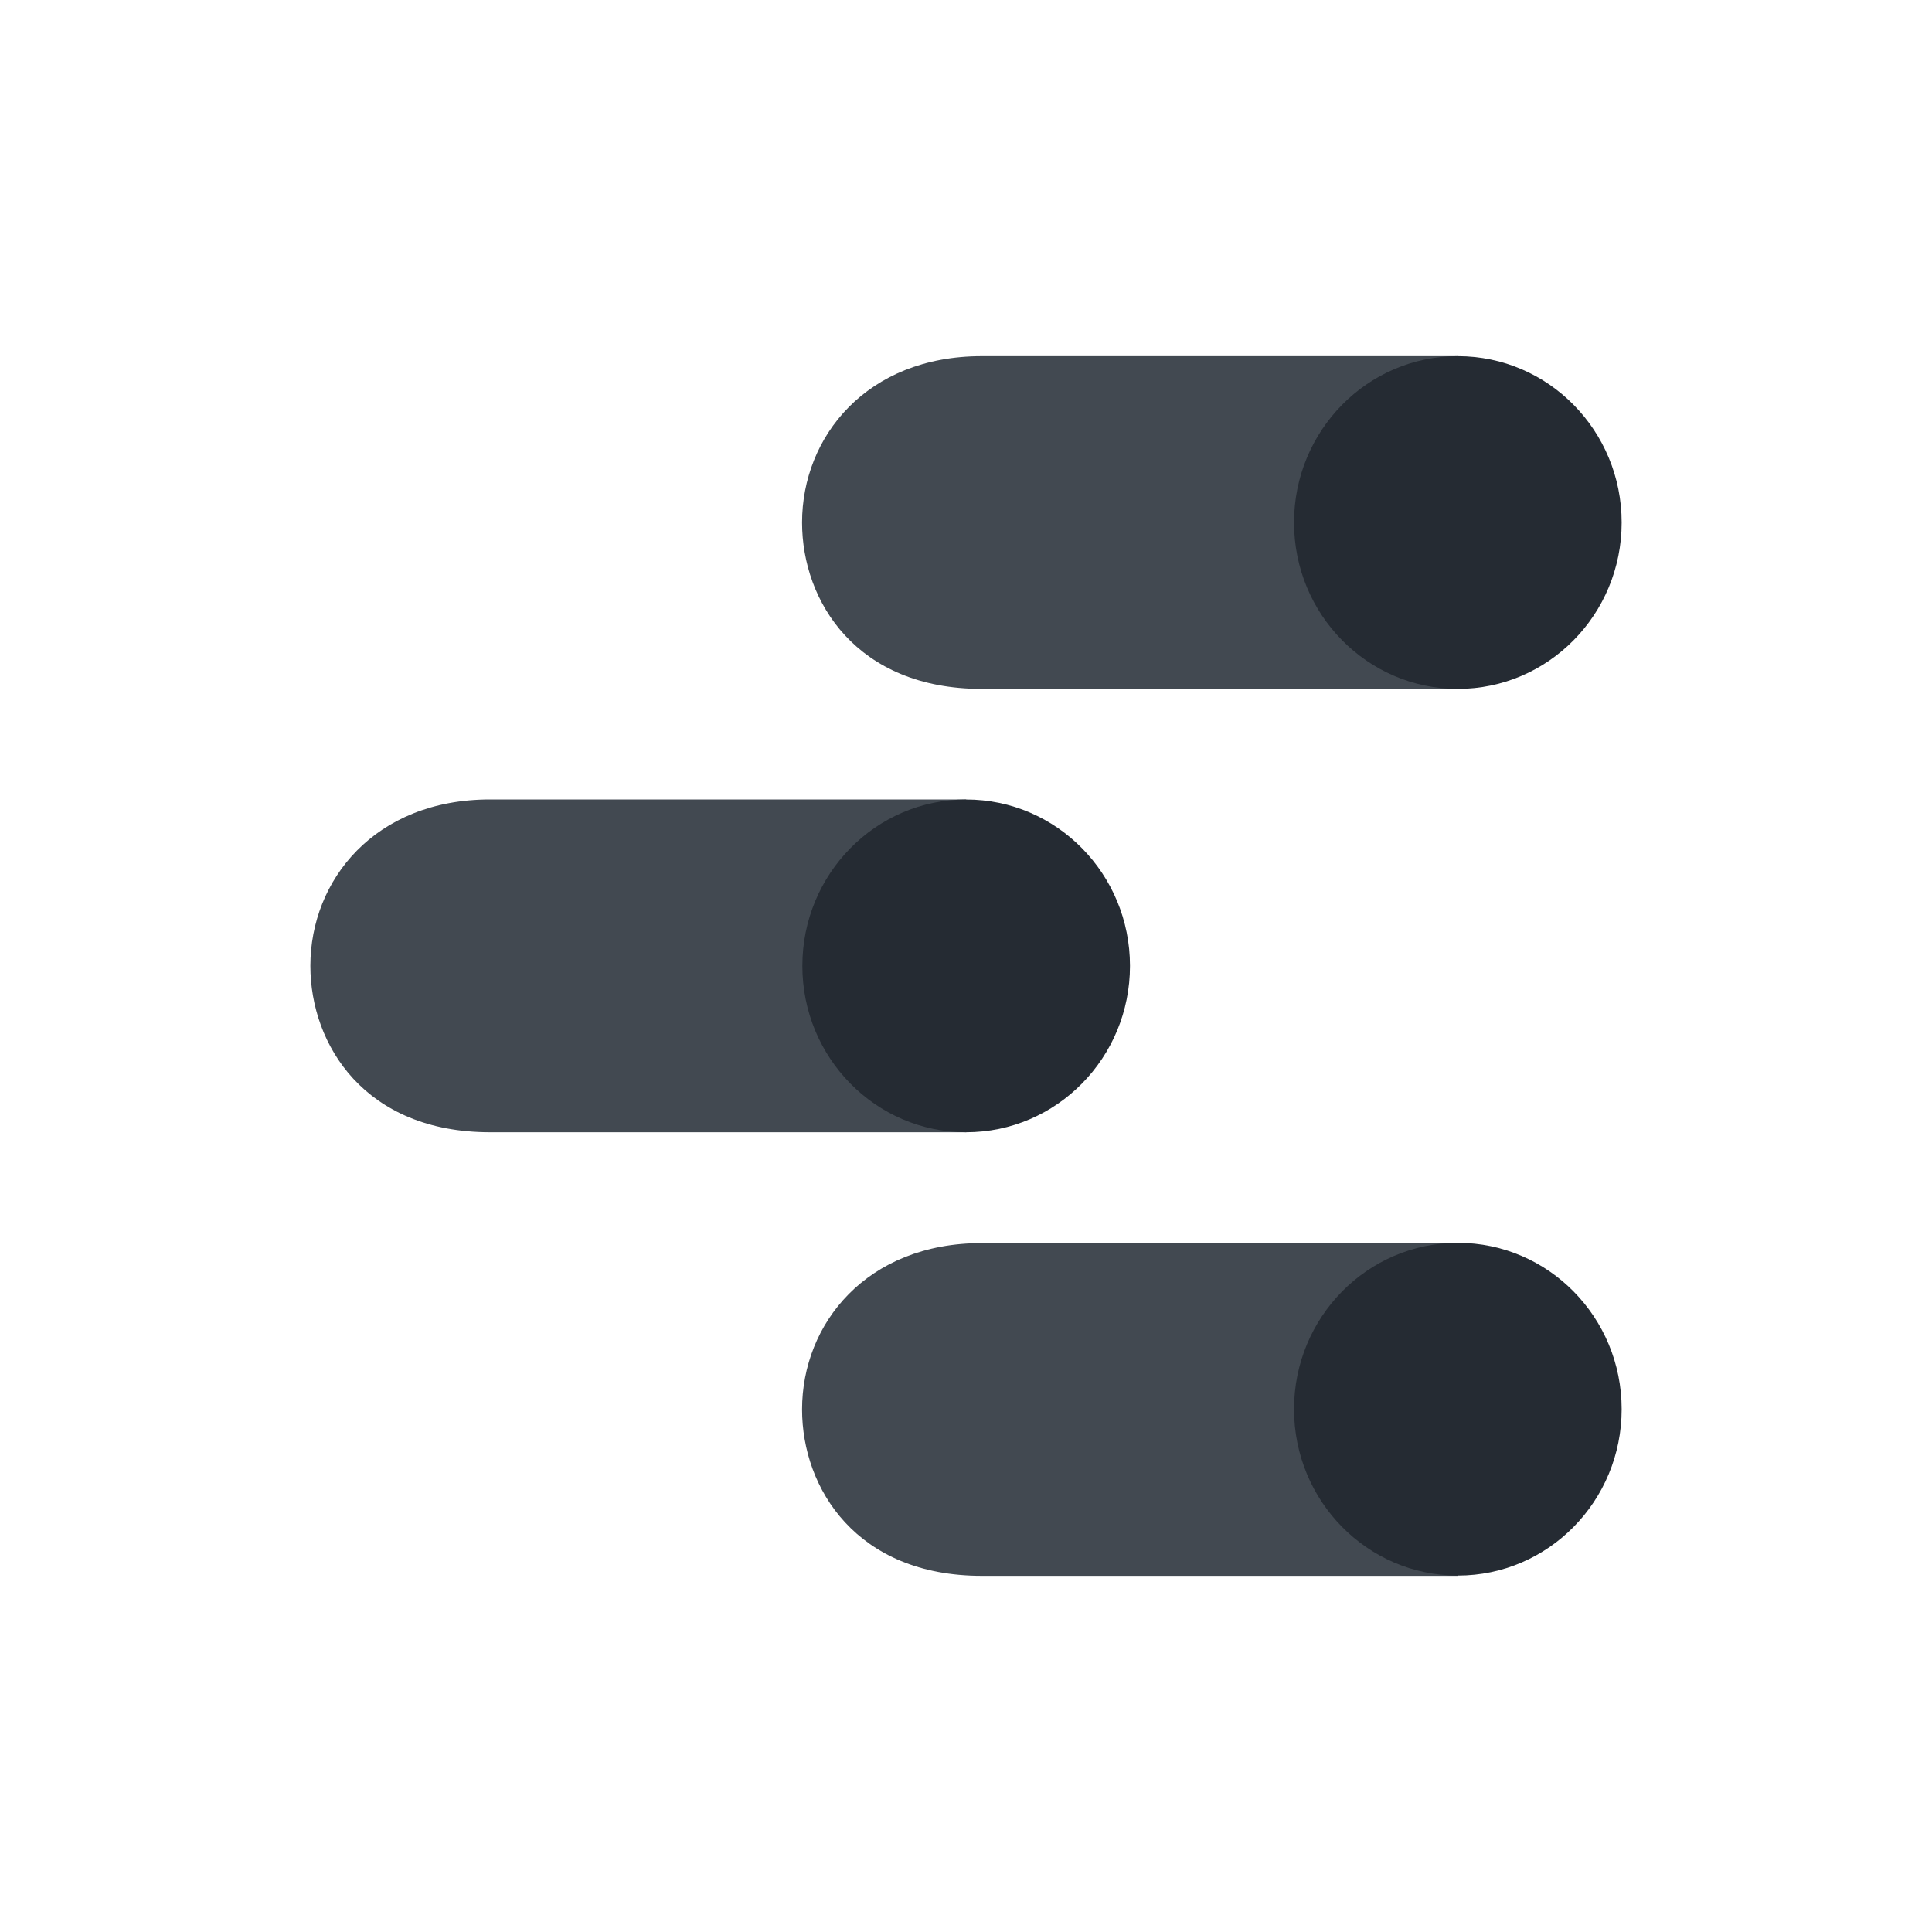 <svg xmlns="http://www.w3.org/2000/svg" width="80" height="80" viewBox="0 0 80 80">
  <g id="google_data_stidop_logo" transform="translate(3715 -9676)">
    <rect id="Rectangle_3172" data-name="Rectangle 3172" width="80" height="80" transform="translate(-3715 9676)" fill="#fff" opacity="0"/>
    <g id="google-data-studio" transform="translate(-3702.148 9690.748)">
      <path id="Path_21453" data-name="Path 21453" d="M964.554,1691H944.839c-4.767,0-7.438,3.338-7.438,6.889,0,3.277,2.265,6.889,7.438,6.889h19.716Z" transform="translate(-917.041 -1654.274)" fill="#424951"/>
      <ellipse id="Ellipse_1322" data-name="Ellipse 1322" cx="6.783" cy="6.889" rx="6.783" ry="6.889" transform="translate(40.731 36.715)" fill="#252b33"/>
      <path id="Path_21454" data-name="Path 21454" d="M27.154,845.2H7.439C2.671,845.2,0,848.538,0,852.091c0,3.277,2.265,6.889,7.439,6.889H27.154Z" transform="translate(0 -826.844)" fill="#424951"/>
      <ellipse id="Ellipse_1323" data-name="Ellipse 1323" cx="6.783" cy="6.889" rx="6.783" ry="6.889" transform="translate(20.372 18.358)" fill="#252b33"/>
      <path id="Path_21455" data-name="Path 21455" d="M964.554,0H944.839c-4.767,0-7.438,3.338-7.438,6.889,0,3.277,2.265,6.889,7.438,6.889h19.716Z" transform="translate(-917.041 0)" fill="#424951"/>
      <ellipse id="Ellipse_1324" data-name="Ellipse 1324" cx="6.783" cy="6.889" rx="6.783" ry="6.889" transform="translate(40.731 0)" fill="#252b33"/>
    </g>
  </g>
</svg>
